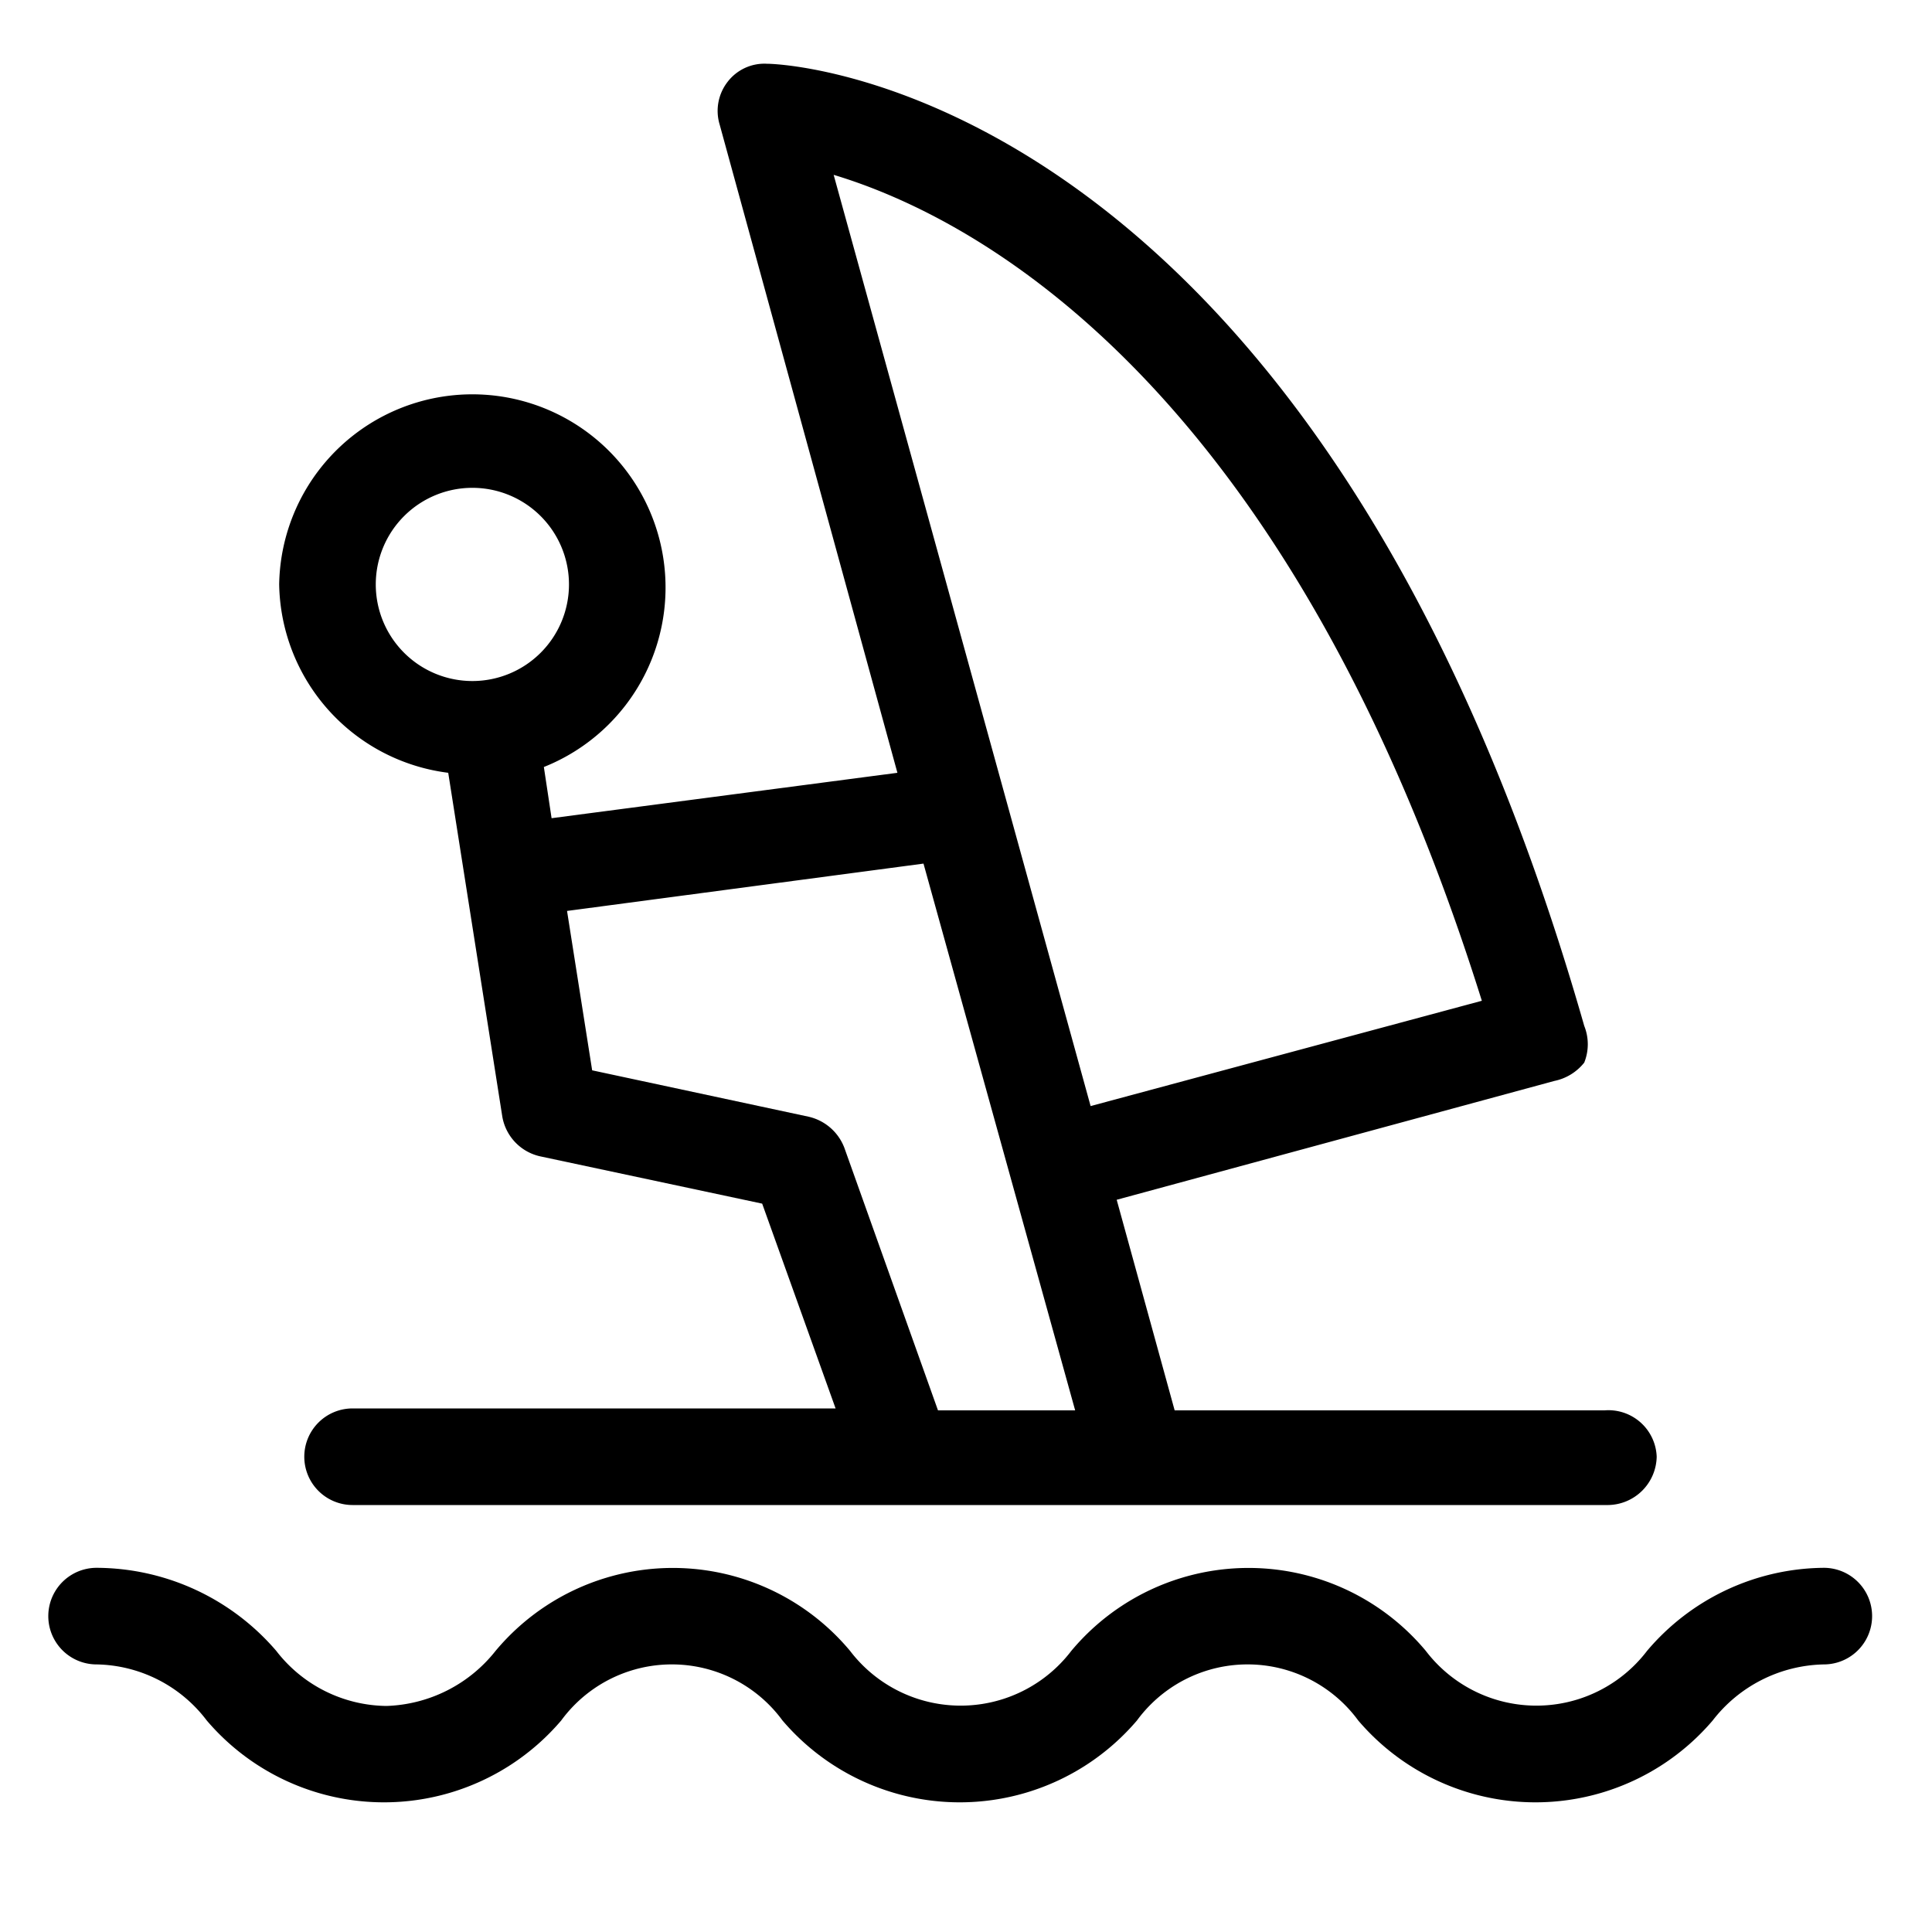 <?xml version="1.0" encoding="utf-8"?>
<svg xmlns="http://www.w3.org/2000/svg" viewBox="0 0 20 20">
  <defs>
    <style>.cls-1{fill:none;}</style>
  </defs>
  <title>windsurfing</title>
  <g data-name="Calque 2" id="Calque_2">
    <g data-name="Calque 1" id="Calque_1-2">
      <rect class="cls-1" height="20" width="20"/>
      <path d="M18.89,16.23a2.42,2.42,0,0,0-1.84.86,1.44,1.44,0,0,1-2.29,0,2.39,2.39,0,0,0-3.67,0,1.44,1.44,0,0,1-2.29,0,2.39,2.39,0,0,0-3.67,0A1.5,1.5,0,0,1,4,17.66a1.46,1.46,0,0,1-1.14-.57A2.46,2.46,0,0,0,1,16.23a.5.5,0,0,0,0,1,1.46,1.46,0,0,1,1.14.58,2.41,2.41,0,0,0,3.67,0,1.42,1.42,0,0,1,2.29,0,2.41,2.41,0,0,0,3.67,0,1.42,1.42,0,0,1,2.29,0,2.41,2.41,0,0,0,3.67,0,1.49,1.49,0,0,1,1.15-.58.5.5,0,0,0,0-1Z"/>
      <path d="M16.61,14.6H12.16l-.6-2.18,4.53-1.23A.53.53,0,0,0,16.4,11a.51.51,0,0,0,0-.38C13.63.93,8.17.66,7.94.66a.48.48,0,0,0-.41.19.49.49,0,0,0-.08.44L9.29,8l-3.58.47-.08-.53A2,2,0,1,0,2.89,6.05,2,2,0,0,0,4.64,8l.56,3.56a.51.51,0,0,0,.39.41l2.3.49.76,2.12h-5a.5.5,0,0,0-.5.5.5.5,0,0,0,.5.5h13a.51.51,0,0,0,.5-.5A.5.5,0,0,0,16.61,14.6Zm-1.27-4.24-4.05,1.09L8.63,1.81C10.06,2.24,13.32,3.92,15.34,10.36ZM3.89,6.05a1,1,0,1,1,1,1A1,1,0,0,1,3.89,6.05Zm4.85,5.83a.52.52,0,0,0-.37-.32l-2.24-.48L5.87,9.43l3.69-.49,1.57,5.66H9.71Z"/>
    </g>
  </g>
</svg>